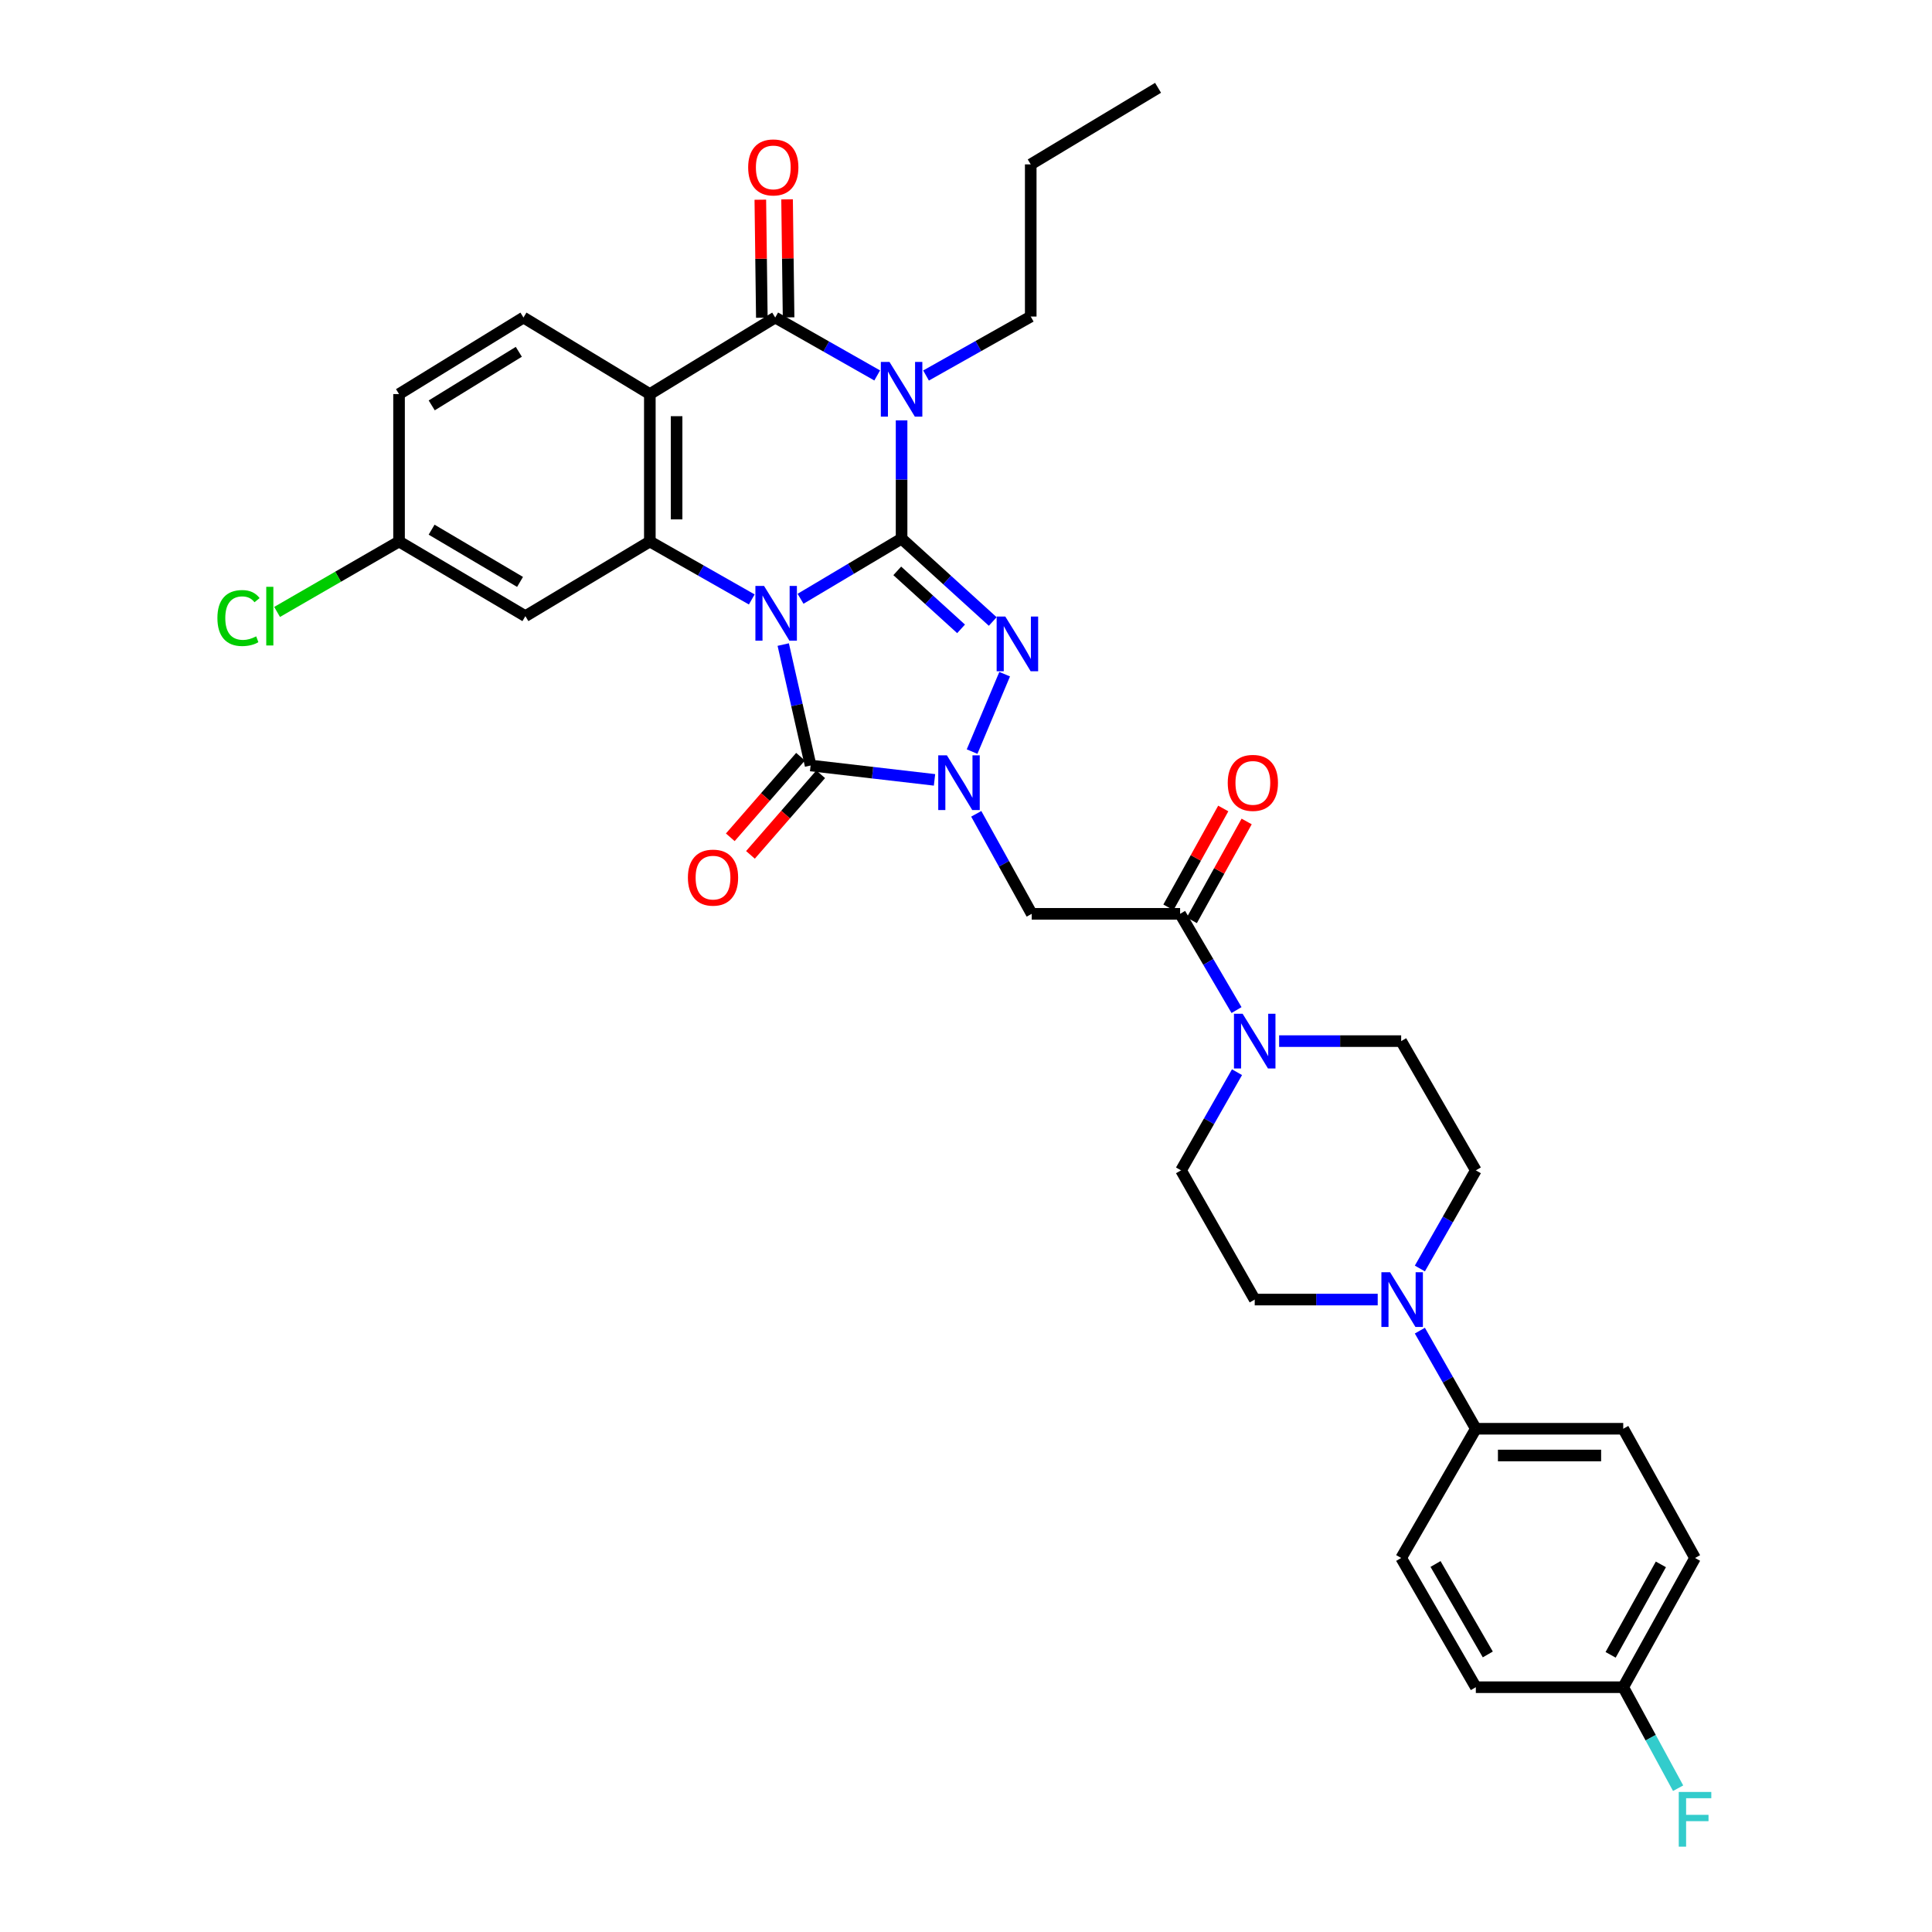 <?xml version='1.0' encoding='iso-8859-1'?>
<svg version='1.1' baseProfile='full'
              xmlns='http://www.w3.org/2000/svg'
                      xmlns:rdkit='http://www.rdkit.org/xml'
                      xmlns:xlink='http://www.w3.org/1999/xlink'
                  xml:space='preserve'
width='1000px' height='1000px' viewBox='0 0 1000 1000'>
<!-- END OF HEADER -->
<rect style='opacity:1.0;fill:#FFFFFF;stroke:none' width='1000' height='1000' x='0' y='0'> </rect>
<path class='bond-0' d='M 414.363,309.928 L 440.511,294.363' style='fill:none;fill-rule:evenodd;stroke:#0000FF;stroke-width:6px;stroke-linecap:butt;stroke-linejoin:miter;stroke-opacity:1' />
<path class='bond-0' d='M 440.511,294.363 L 466.659,278.798' style='fill:none;fill-rule:evenodd;stroke:#000000;stroke-width:6px;stroke-linecap:butt;stroke-linejoin:miter;stroke-opacity:1' />
<path class='bond-4' d='M 405.398,333.625 L 412.486,364.921' style='fill:none;fill-rule:evenodd;stroke:#0000FF;stroke-width:6px;stroke-linecap:butt;stroke-linejoin:miter;stroke-opacity:1' />
<path class='bond-4' d='M 412.486,364.921 L 419.573,396.217' style='fill:none;fill-rule:evenodd;stroke:#000000;stroke-width:6px;stroke-linecap:butt;stroke-linejoin:miter;stroke-opacity:1' />
<path class='bond-6' d='M 389.114,310.272 L 362.735,295.278' style='fill:none;fill-rule:evenodd;stroke:#0000FF;stroke-width:6px;stroke-linecap:butt;stroke-linejoin:miter;stroke-opacity:1' />
<path class='bond-6' d='M 362.735,295.278 L 336.356,280.283' style='fill:none;fill-rule:evenodd;stroke:#000000;stroke-width:6px;stroke-linecap:butt;stroke-linejoin:miter;stroke-opacity:1' />
<path class='bond-1' d='M 466.659,278.798 L 466.659,248.194' style='fill:none;fill-rule:evenodd;stroke:#000000;stroke-width:6px;stroke-linecap:butt;stroke-linejoin:miter;stroke-opacity:1' />
<path class='bond-1' d='M 466.659,248.194 L 466.659,217.589' style='fill:none;fill-rule:evenodd;stroke:#0000FF;stroke-width:6px;stroke-linecap:butt;stroke-linejoin:miter;stroke-opacity:1' />
<path class='bond-3' d='M 466.659,278.798 L 490.25,300.24' style='fill:none;fill-rule:evenodd;stroke:#000000;stroke-width:6px;stroke-linecap:butt;stroke-linejoin:miter;stroke-opacity:1' />
<path class='bond-3' d='M 490.25,300.24 L 513.841,321.682' style='fill:none;fill-rule:evenodd;stroke:#0000FF;stroke-width:6px;stroke-linecap:butt;stroke-linejoin:miter;stroke-opacity:1' />
<path class='bond-3' d='M 464.423,295.478 L 480.937,310.487' style='fill:none;fill-rule:evenodd;stroke:#000000;stroke-width:6px;stroke-linecap:butt;stroke-linejoin:miter;stroke-opacity:1' />
<path class='bond-3' d='M 480.937,310.487 L 497.451,325.496' style='fill:none;fill-rule:evenodd;stroke:#0000FF;stroke-width:6px;stroke-linecap:butt;stroke-linejoin:miter;stroke-opacity:1' />
<path class='bond-22' d='M 479.317,194.366 L 506.412,179.104' style='fill:none;fill-rule:evenodd;stroke:#0000FF;stroke-width:6px;stroke-linecap:butt;stroke-linejoin:miter;stroke-opacity:1' />
<path class='bond-22' d='M 506.412,179.104 L 533.507,163.842' style='fill:none;fill-rule:evenodd;stroke:#000000;stroke-width:6px;stroke-linecap:butt;stroke-linejoin:miter;stroke-opacity:1' />
<path class='bond-35' d='M 454.038,194.331 L 427.644,179.344' style='fill:none;fill-rule:evenodd;stroke:#0000FF;stroke-width:6px;stroke-linecap:butt;stroke-linejoin:miter;stroke-opacity:1' />
<path class='bond-35' d='M 427.644,179.344 L 401.25,164.357' style='fill:none;fill-rule:evenodd;stroke:#000000;stroke-width:6px;stroke-linecap:butt;stroke-linejoin:miter;stroke-opacity:1' />
<path class='bond-2' d='M 483.702,403.661 L 451.638,399.939' style='fill:none;fill-rule:evenodd;stroke:#0000FF;stroke-width:6px;stroke-linecap:butt;stroke-linejoin:miter;stroke-opacity:1' />
<path class='bond-2' d='M 451.638,399.939 L 419.573,396.217' style='fill:none;fill-rule:evenodd;stroke:#000000;stroke-width:6px;stroke-linecap:butt;stroke-linejoin:miter;stroke-opacity:1' />
<path class='bond-8' d='M 505.305,421.232 L 519.659,447.114' style='fill:none;fill-rule:evenodd;stroke:#0000FF;stroke-width:6px;stroke-linecap:butt;stroke-linejoin:miter;stroke-opacity:1' />
<path class='bond-8' d='M 519.659,447.114 L 534.014,472.995' style='fill:none;fill-rule:evenodd;stroke:#000000;stroke-width:6px;stroke-linecap:butt;stroke-linejoin:miter;stroke-opacity:1' />
<path class='bond-34' d='M 503.153,389.023 L 520.012,348.956' style='fill:none;fill-rule:evenodd;stroke:#0000FF;stroke-width:6px;stroke-linecap:butt;stroke-linejoin:miter;stroke-opacity:1' />
<path class='bond-14' d='M 414.354,391.667 L 396.175,412.524' style='fill:none;fill-rule:evenodd;stroke:#000000;stroke-width:6px;stroke-linecap:butt;stroke-linejoin:miter;stroke-opacity:1' />
<path class='bond-14' d='M 396.175,412.524 L 377.995,433.381' style='fill:none;fill-rule:evenodd;stroke:#FF0000;stroke-width:6px;stroke-linecap:butt;stroke-linejoin:miter;stroke-opacity:1' />
<path class='bond-14' d='M 424.792,400.766 L 406.613,421.622' style='fill:none;fill-rule:evenodd;stroke:#000000;stroke-width:6px;stroke-linecap:butt;stroke-linejoin:miter;stroke-opacity:1' />
<path class='bond-14' d='M 406.613,421.622 L 388.433,442.479' style='fill:none;fill-rule:evenodd;stroke:#FF0000;stroke-width:6px;stroke-linecap:butt;stroke-linejoin:miter;stroke-opacity:1' />
<path class='bond-5' d='M 401.25,164.357 L 336.356,203.974' style='fill:none;fill-rule:evenodd;stroke:#000000;stroke-width:6px;stroke-linecap:butt;stroke-linejoin:miter;stroke-opacity:1' />
<path class='bond-15' d='M 408.172,164.268 L 407.78,133.728' style='fill:none;fill-rule:evenodd;stroke:#000000;stroke-width:6px;stroke-linecap:butt;stroke-linejoin:miter;stroke-opacity:1' />
<path class='bond-15' d='M 407.78,133.728 L 407.387,103.187' style='fill:none;fill-rule:evenodd;stroke:#FF0000;stroke-width:6px;stroke-linecap:butt;stroke-linejoin:miter;stroke-opacity:1' />
<path class='bond-15' d='M 394.327,164.446 L 393.934,133.905' style='fill:none;fill-rule:evenodd;stroke:#000000;stroke-width:6px;stroke-linecap:butt;stroke-linejoin:miter;stroke-opacity:1' />
<path class='bond-15' d='M 393.934,133.905 L 393.542,103.365' style='fill:none;fill-rule:evenodd;stroke:#FF0000;stroke-width:6px;stroke-linecap:butt;stroke-linejoin:miter;stroke-opacity:1' />
<path class='bond-7' d='M 336.356,280.283 L 336.356,203.974' style='fill:none;fill-rule:evenodd;stroke:#000000;stroke-width:6px;stroke-linecap:butt;stroke-linejoin:miter;stroke-opacity:1' />
<path class='bond-7' d='M 350.202,268.837 L 350.202,215.42' style='fill:none;fill-rule:evenodd;stroke:#000000;stroke-width:6px;stroke-linecap:butt;stroke-linejoin:miter;stroke-opacity:1' />
<path class='bond-12' d='M 336.356,280.283 L 271.939,318.915' style='fill:none;fill-rule:evenodd;stroke:#000000;stroke-width:6px;stroke-linecap:butt;stroke-linejoin:miter;stroke-opacity:1' />
<path class='bond-13' d='M 336.356,203.974 L 270.947,164.357' style='fill:none;fill-rule:evenodd;stroke:#000000;stroke-width:6px;stroke-linecap:butt;stroke-linejoin:miter;stroke-opacity:1' />
<path class='bond-9' d='M 534.014,472.995 L 610.824,472.995' style='fill:none;fill-rule:evenodd;stroke:#000000;stroke-width:6px;stroke-linecap:butt;stroke-linejoin:miter;stroke-opacity:1' />
<path class='bond-10' d='M 610.824,472.995 L 625.423,497.904' style='fill:none;fill-rule:evenodd;stroke:#000000;stroke-width:6px;stroke-linecap:butt;stroke-linejoin:miter;stroke-opacity:1' />
<path class='bond-10' d='M 625.423,497.904 L 640.022,522.812' style='fill:none;fill-rule:evenodd;stroke:#0000FF;stroke-width:6px;stroke-linecap:butt;stroke-linejoin:miter;stroke-opacity:1' />
<path class='bond-21' d='M 616.878,476.354 L 631.072,450.773' style='fill:none;fill-rule:evenodd;stroke:#000000;stroke-width:6px;stroke-linecap:butt;stroke-linejoin:miter;stroke-opacity:1' />
<path class='bond-21' d='M 631.072,450.773 L 645.266,425.191' style='fill:none;fill-rule:evenodd;stroke:#FF0000;stroke-width:6px;stroke-linecap:butt;stroke-linejoin:miter;stroke-opacity:1' />
<path class='bond-21' d='M 604.77,469.636 L 618.964,444.055' style='fill:none;fill-rule:evenodd;stroke:#000000;stroke-width:6px;stroke-linecap:butt;stroke-linejoin:miter;stroke-opacity:1' />
<path class='bond-21' d='M 618.964,444.055 L 633.158,418.473' style='fill:none;fill-rule:evenodd;stroke:#FF0000;stroke-width:6px;stroke-linecap:butt;stroke-linejoin:miter;stroke-opacity:1' />
<path class='bond-17' d='M 662.075,538.881 L 693.658,538.881' style='fill:none;fill-rule:evenodd;stroke:#0000FF;stroke-width:6px;stroke-linecap:butt;stroke-linejoin:miter;stroke-opacity:1' />
<path class='bond-17' d='M 693.658,538.881 L 725.242,538.881' style='fill:none;fill-rule:evenodd;stroke:#000000;stroke-width:6px;stroke-linecap:butt;stroke-linejoin:miter;stroke-opacity:1' />
<path class='bond-18' d='M 640.271,554.966 L 625.79,580.371' style='fill:none;fill-rule:evenodd;stroke:#0000FF;stroke-width:6px;stroke-linecap:butt;stroke-linejoin:miter;stroke-opacity:1' />
<path class='bond-18' d='M 625.79,580.371 L 611.308,605.775' style='fill:none;fill-rule:evenodd;stroke:#000000;stroke-width:6px;stroke-linecap:butt;stroke-linejoin:miter;stroke-opacity:1' />
<path class='bond-11' d='M 713.102,672.654 L 681.271,672.654' style='fill:none;fill-rule:evenodd;stroke:#0000FF;stroke-width:6px;stroke-linecap:butt;stroke-linejoin:miter;stroke-opacity:1' />
<path class='bond-11' d='M 681.271,672.654 L 649.44,672.654' style='fill:none;fill-rule:evenodd;stroke:#000000;stroke-width:6px;stroke-linecap:butt;stroke-linejoin:miter;stroke-opacity:1' />
<path class='bond-16' d='M 734.924,688.738 L 749.407,714.127' style='fill:none;fill-rule:evenodd;stroke:#0000FF;stroke-width:6px;stroke-linecap:butt;stroke-linejoin:miter;stroke-opacity:1' />
<path class='bond-16' d='M 749.407,714.127 L 763.889,739.517' style='fill:none;fill-rule:evenodd;stroke:#000000;stroke-width:6px;stroke-linecap:butt;stroke-linejoin:miter;stroke-opacity:1' />
<path class='bond-37' d='M 734.922,656.569 L 749.406,631.172' style='fill:none;fill-rule:evenodd;stroke:#0000FF;stroke-width:6px;stroke-linecap:butt;stroke-linejoin:miter;stroke-opacity:1' />
<path class='bond-37' d='M 749.406,631.172 L 763.889,605.775' style='fill:none;fill-rule:evenodd;stroke:#000000;stroke-width:6px;stroke-linecap:butt;stroke-linejoin:miter;stroke-opacity:1' />
<path class='bond-23' d='M 271.939,318.915 L 206.545,280.283' style='fill:none;fill-rule:evenodd;stroke:#000000;stroke-width:6px;stroke-linecap:butt;stroke-linejoin:miter;stroke-opacity:1' />
<path class='bond-23' d='M 269.173,301.198 L 223.397,274.156' style='fill:none;fill-rule:evenodd;stroke:#000000;stroke-width:6px;stroke-linecap:butt;stroke-linejoin:miter;stroke-opacity:1' />
<path class='bond-36' d='M 270.947,164.357 L 206.545,203.974' style='fill:none;fill-rule:evenodd;stroke:#000000;stroke-width:6px;stroke-linecap:butt;stroke-linejoin:miter;stroke-opacity:1' />
<path class='bond-36' d='M 268.541,182.093 L 223.46,209.825' style='fill:none;fill-rule:evenodd;stroke:#000000;stroke-width:6px;stroke-linecap:butt;stroke-linejoin:miter;stroke-opacity:1' />
<path class='bond-24' d='M 763.889,739.517 L 840.183,739.517' style='fill:none;fill-rule:evenodd;stroke:#000000;stroke-width:6px;stroke-linecap:butt;stroke-linejoin:miter;stroke-opacity:1' />
<path class='bond-24' d='M 775.333,753.363 L 828.739,753.363' style='fill:none;fill-rule:evenodd;stroke:#000000;stroke-width:6px;stroke-linecap:butt;stroke-linejoin:miter;stroke-opacity:1' />
<path class='bond-25' d='M 763.889,739.517 L 725.242,806.411' style='fill:none;fill-rule:evenodd;stroke:#000000;stroke-width:6px;stroke-linecap:butt;stroke-linejoin:miter;stroke-opacity:1' />
<path class='bond-19' d='M 725.242,538.881 L 763.889,605.775' style='fill:none;fill-rule:evenodd;stroke:#000000;stroke-width:6px;stroke-linecap:butt;stroke-linejoin:miter;stroke-opacity:1' />
<path class='bond-20' d='M 611.308,605.775 L 649.44,672.654' style='fill:none;fill-rule:evenodd;stroke:#000000;stroke-width:6px;stroke-linecap:butt;stroke-linejoin:miter;stroke-opacity:1' />
<path class='bond-32' d='M 533.507,163.842 L 533.507,85.086' style='fill:none;fill-rule:evenodd;stroke:#000000;stroke-width:6px;stroke-linecap:butt;stroke-linejoin:miter;stroke-opacity:1' />
<path class='bond-26' d='M 206.545,280.283 L 206.545,203.974' style='fill:none;fill-rule:evenodd;stroke:#000000;stroke-width:6px;stroke-linecap:butt;stroke-linejoin:miter;stroke-opacity:1' />
<path class='bond-30' d='M 206.545,280.283 L 174.984,298.51' style='fill:none;fill-rule:evenodd;stroke:#000000;stroke-width:6px;stroke-linecap:butt;stroke-linejoin:miter;stroke-opacity:1' />
<path class='bond-30' d='M 174.984,298.51 L 143.423,316.737' style='fill:none;fill-rule:evenodd;stroke:#00CC00;stroke-width:6px;stroke-linecap:butt;stroke-linejoin:miter;stroke-opacity:1' />
<path class='bond-28' d='M 840.183,739.517 L 877.345,806.411' style='fill:none;fill-rule:evenodd;stroke:#000000;stroke-width:6px;stroke-linecap:butt;stroke-linejoin:miter;stroke-opacity:1' />
<path class='bond-29' d='M 725.242,806.411 L 763.889,873.297' style='fill:none;fill-rule:evenodd;stroke:#000000;stroke-width:6px;stroke-linecap:butt;stroke-linejoin:miter;stroke-opacity:1' />
<path class='bond-29' d='M 743.028,809.516 L 770.081,856.337' style='fill:none;fill-rule:evenodd;stroke:#000000;stroke-width:6px;stroke-linecap:butt;stroke-linejoin:miter;stroke-opacity:1' />
<path class='bond-27' d='M 840.183,873.297 L 763.889,873.297' style='fill:none;fill-rule:evenodd;stroke:#000000;stroke-width:6px;stroke-linecap:butt;stroke-linejoin:miter;stroke-opacity:1' />
<path class='bond-31' d='M 840.183,873.297 L 854.388,899.433' style='fill:none;fill-rule:evenodd;stroke:#000000;stroke-width:6px;stroke-linecap:butt;stroke-linejoin:miter;stroke-opacity:1' />
<path class='bond-31' d='M 854.388,899.433 L 868.592,925.57' style='fill:none;fill-rule:evenodd;stroke:#33CCCC;stroke-width:6px;stroke-linecap:butt;stroke-linejoin:miter;stroke-opacity:1' />
<path class='bond-38' d='M 840.183,873.297 L 877.345,806.411' style='fill:none;fill-rule:evenodd;stroke:#000000;stroke-width:6px;stroke-linecap:butt;stroke-linejoin:miter;stroke-opacity:1' />
<path class='bond-38' d='M 833.654,856.539 L 859.667,809.719' style='fill:none;fill-rule:evenodd;stroke:#000000;stroke-width:6px;stroke-linecap:butt;stroke-linejoin:miter;stroke-opacity:1' />
<path class='bond-33' d='M 533.507,85.086 L 599.408,45.455' style='fill:none;fill-rule:evenodd;stroke:#000000;stroke-width:6px;stroke-linecap:butt;stroke-linejoin:miter;stroke-opacity:1' />
<path  class='atom-0' d='M 395.474 303.285
L 404.754 318.285
Q 405.674 319.765, 407.154 322.445
Q 408.634 325.125, 408.714 325.285
L 408.714 303.285
L 412.474 303.285
L 412.474 331.605
L 408.594 331.605
L 398.634 315.205
Q 397.474 313.285, 396.234 311.085
Q 395.034 308.885, 394.674 308.205
L 394.674 331.605
L 390.994 331.605
L 390.994 303.285
L 395.474 303.285
' fill='#0000FF'/>
<path  class='atom-2' d='M 460.399 187.337
L 469.679 202.337
Q 470.599 203.817, 472.079 206.497
Q 473.559 209.177, 473.639 209.337
L 473.639 187.337
L 477.399 187.337
L 477.399 215.657
L 473.519 215.657
L 463.559 199.257
Q 462.399 197.337, 461.159 195.137
Q 459.959 192.937, 459.599 192.257
L 459.599 215.657
L 455.919 215.657
L 455.919 187.337
L 460.399 187.337
' fill='#0000FF'/>
<path  class='atom-3' d='M 490.115 390.972
L 499.395 405.972
Q 500.315 407.452, 501.795 410.132
Q 503.275 412.812, 503.355 412.972
L 503.355 390.972
L 507.115 390.972
L 507.115 419.292
L 503.235 419.292
L 493.275 402.892
Q 492.115 400.972, 490.875 398.772
Q 489.675 396.572, 489.315 395.892
L 489.315 419.292
L 485.635 419.292
L 485.635 390.972
L 490.115 390.972
' fill='#0000FF'/>
<path  class='atom-4' d='M 520.346 319.124
L 529.626 334.124
Q 530.546 335.604, 532.026 338.284
Q 533.506 340.964, 533.586 341.124
L 533.586 319.124
L 537.346 319.124
L 537.346 347.444
L 533.466 347.444
L 523.506 331.044
Q 522.346 329.124, 521.106 326.924
Q 519.906 324.724, 519.546 324.044
L 519.546 347.444
L 515.866 347.444
L 515.866 319.124
L 520.346 319.124
' fill='#0000FF'/>
<path  class='atom-11' d='M 643.18 524.721
L 652.46 539.721
Q 653.38 541.201, 654.86 543.881
Q 656.34 546.561, 656.42 546.721
L 656.42 524.721
L 660.18 524.721
L 660.18 553.041
L 656.3 553.041
L 646.34 536.641
Q 645.18 534.721, 643.94 532.521
Q 642.74 530.321, 642.38 529.641
L 642.38 553.041
L 638.7 553.041
L 638.7 524.721
L 643.18 524.721
' fill='#0000FF'/>
<path  class='atom-12' d='M 719.489 658.494
L 728.769 673.494
Q 729.689 674.974, 731.169 677.654
Q 732.649 680.334, 732.729 680.494
L 732.729 658.494
L 736.489 658.494
L 736.489 686.814
L 732.609 686.814
L 722.649 670.414
Q 721.489 668.494, 720.249 666.294
Q 719.049 664.094, 718.689 663.414
L 718.689 686.814
L 715.009 686.814
L 715.009 658.494
L 719.489 658.494
' fill='#0000FF'/>
<path  class='atom-15' d='M 356.057 454.252
Q 356.057 447.452, 359.417 443.652
Q 362.777 439.852, 369.057 439.852
Q 375.337 439.852, 378.697 443.652
Q 382.057 447.452, 382.057 454.252
Q 382.057 461.132, 378.657 465.052
Q 375.257 468.932, 369.057 468.932
Q 362.817 468.932, 359.417 465.052
Q 356.057 461.172, 356.057 454.252
M 369.057 465.732
Q 373.377 465.732, 375.697 462.852
Q 378.057 459.932, 378.057 454.252
Q 378.057 448.692, 375.697 445.892
Q 373.377 443.052, 369.057 443.052
Q 364.737 443.052, 362.377 445.852
Q 360.057 448.652, 360.057 454.252
Q 360.057 459.972, 362.377 462.852
Q 364.737 465.732, 369.057 465.732
' fill='#FF0000'/>
<path  class='atom-16' d='M 387.25 86.651
Q 387.25 79.851, 390.61 76.051
Q 393.97 72.251, 400.25 72.251
Q 406.53 72.251, 409.89 76.051
Q 413.25 79.851, 413.25 86.651
Q 413.25 93.531, 409.85 97.451
Q 406.45 101.331, 400.25 101.331
Q 394.01 101.331, 390.61 97.451
Q 387.25 93.571, 387.25 86.651
M 400.25 98.131
Q 404.57 98.131, 406.89 95.251
Q 409.25 92.331, 409.25 86.651
Q 409.25 81.091, 406.89 78.291
Q 404.57 75.451, 400.25 75.451
Q 395.93 75.451, 393.57 78.251
Q 391.25 81.051, 391.25 86.651
Q 391.25 92.371, 393.57 95.251
Q 395.93 98.131, 400.25 98.131
' fill='#FF0000'/>
<path  class='atom-22' d='M 635.478 405.212
Q 635.478 398.412, 638.838 394.612
Q 642.198 390.812, 648.478 390.812
Q 654.758 390.812, 658.118 394.612
Q 661.478 398.412, 661.478 405.212
Q 661.478 412.092, 658.078 416.012
Q 654.678 419.892, 648.478 419.892
Q 642.238 419.892, 638.838 416.012
Q 635.478 412.132, 635.478 405.212
M 648.478 416.692
Q 652.798 416.692, 655.118 413.812
Q 657.478 410.892, 657.478 405.212
Q 657.478 399.652, 655.118 396.852
Q 652.798 394.012, 648.478 394.012
Q 644.158 394.012, 641.798 396.812
Q 639.478 399.612, 639.478 405.212
Q 639.478 410.932, 641.798 413.812
Q 644.158 416.692, 648.478 416.692
' fill='#FF0000'/>
<path  class='atom-31' d='M 112.531 319.895
Q 112.531 312.855, 115.811 309.175
Q 119.131 305.455, 125.411 305.455
Q 131.251 305.455, 134.371 309.575
L 131.731 311.735
Q 129.451 308.735, 125.411 308.735
Q 121.131 308.735, 118.851 311.615
Q 116.611 314.455, 116.611 319.895
Q 116.611 325.495, 118.931 328.375
Q 121.291 331.255, 125.851 331.255
Q 128.971 331.255, 132.611 329.375
L 133.731 332.375
Q 132.251 333.335, 130.011 333.895
Q 127.771 334.455, 125.291 334.455
Q 119.131 334.455, 115.811 330.695
Q 112.531 326.935, 112.531 319.895
' fill='#00CC00'/>
<path  class='atom-31' d='M 137.811 303.735
L 141.491 303.735
L 141.491 334.095
L 137.811 334.095
L 137.811 303.735
' fill='#00CC00'/>
<path  class='atom-32' d='M 868.925 927.515
L 885.765 927.515
L 885.765 930.755
L 872.725 930.755
L 872.725 939.355
L 884.325 939.355
L 884.325 942.635
L 872.725 942.635
L 872.725 955.835
L 868.925 955.835
L 868.925 927.515
' fill='#33CCCC'/>
</svg>
